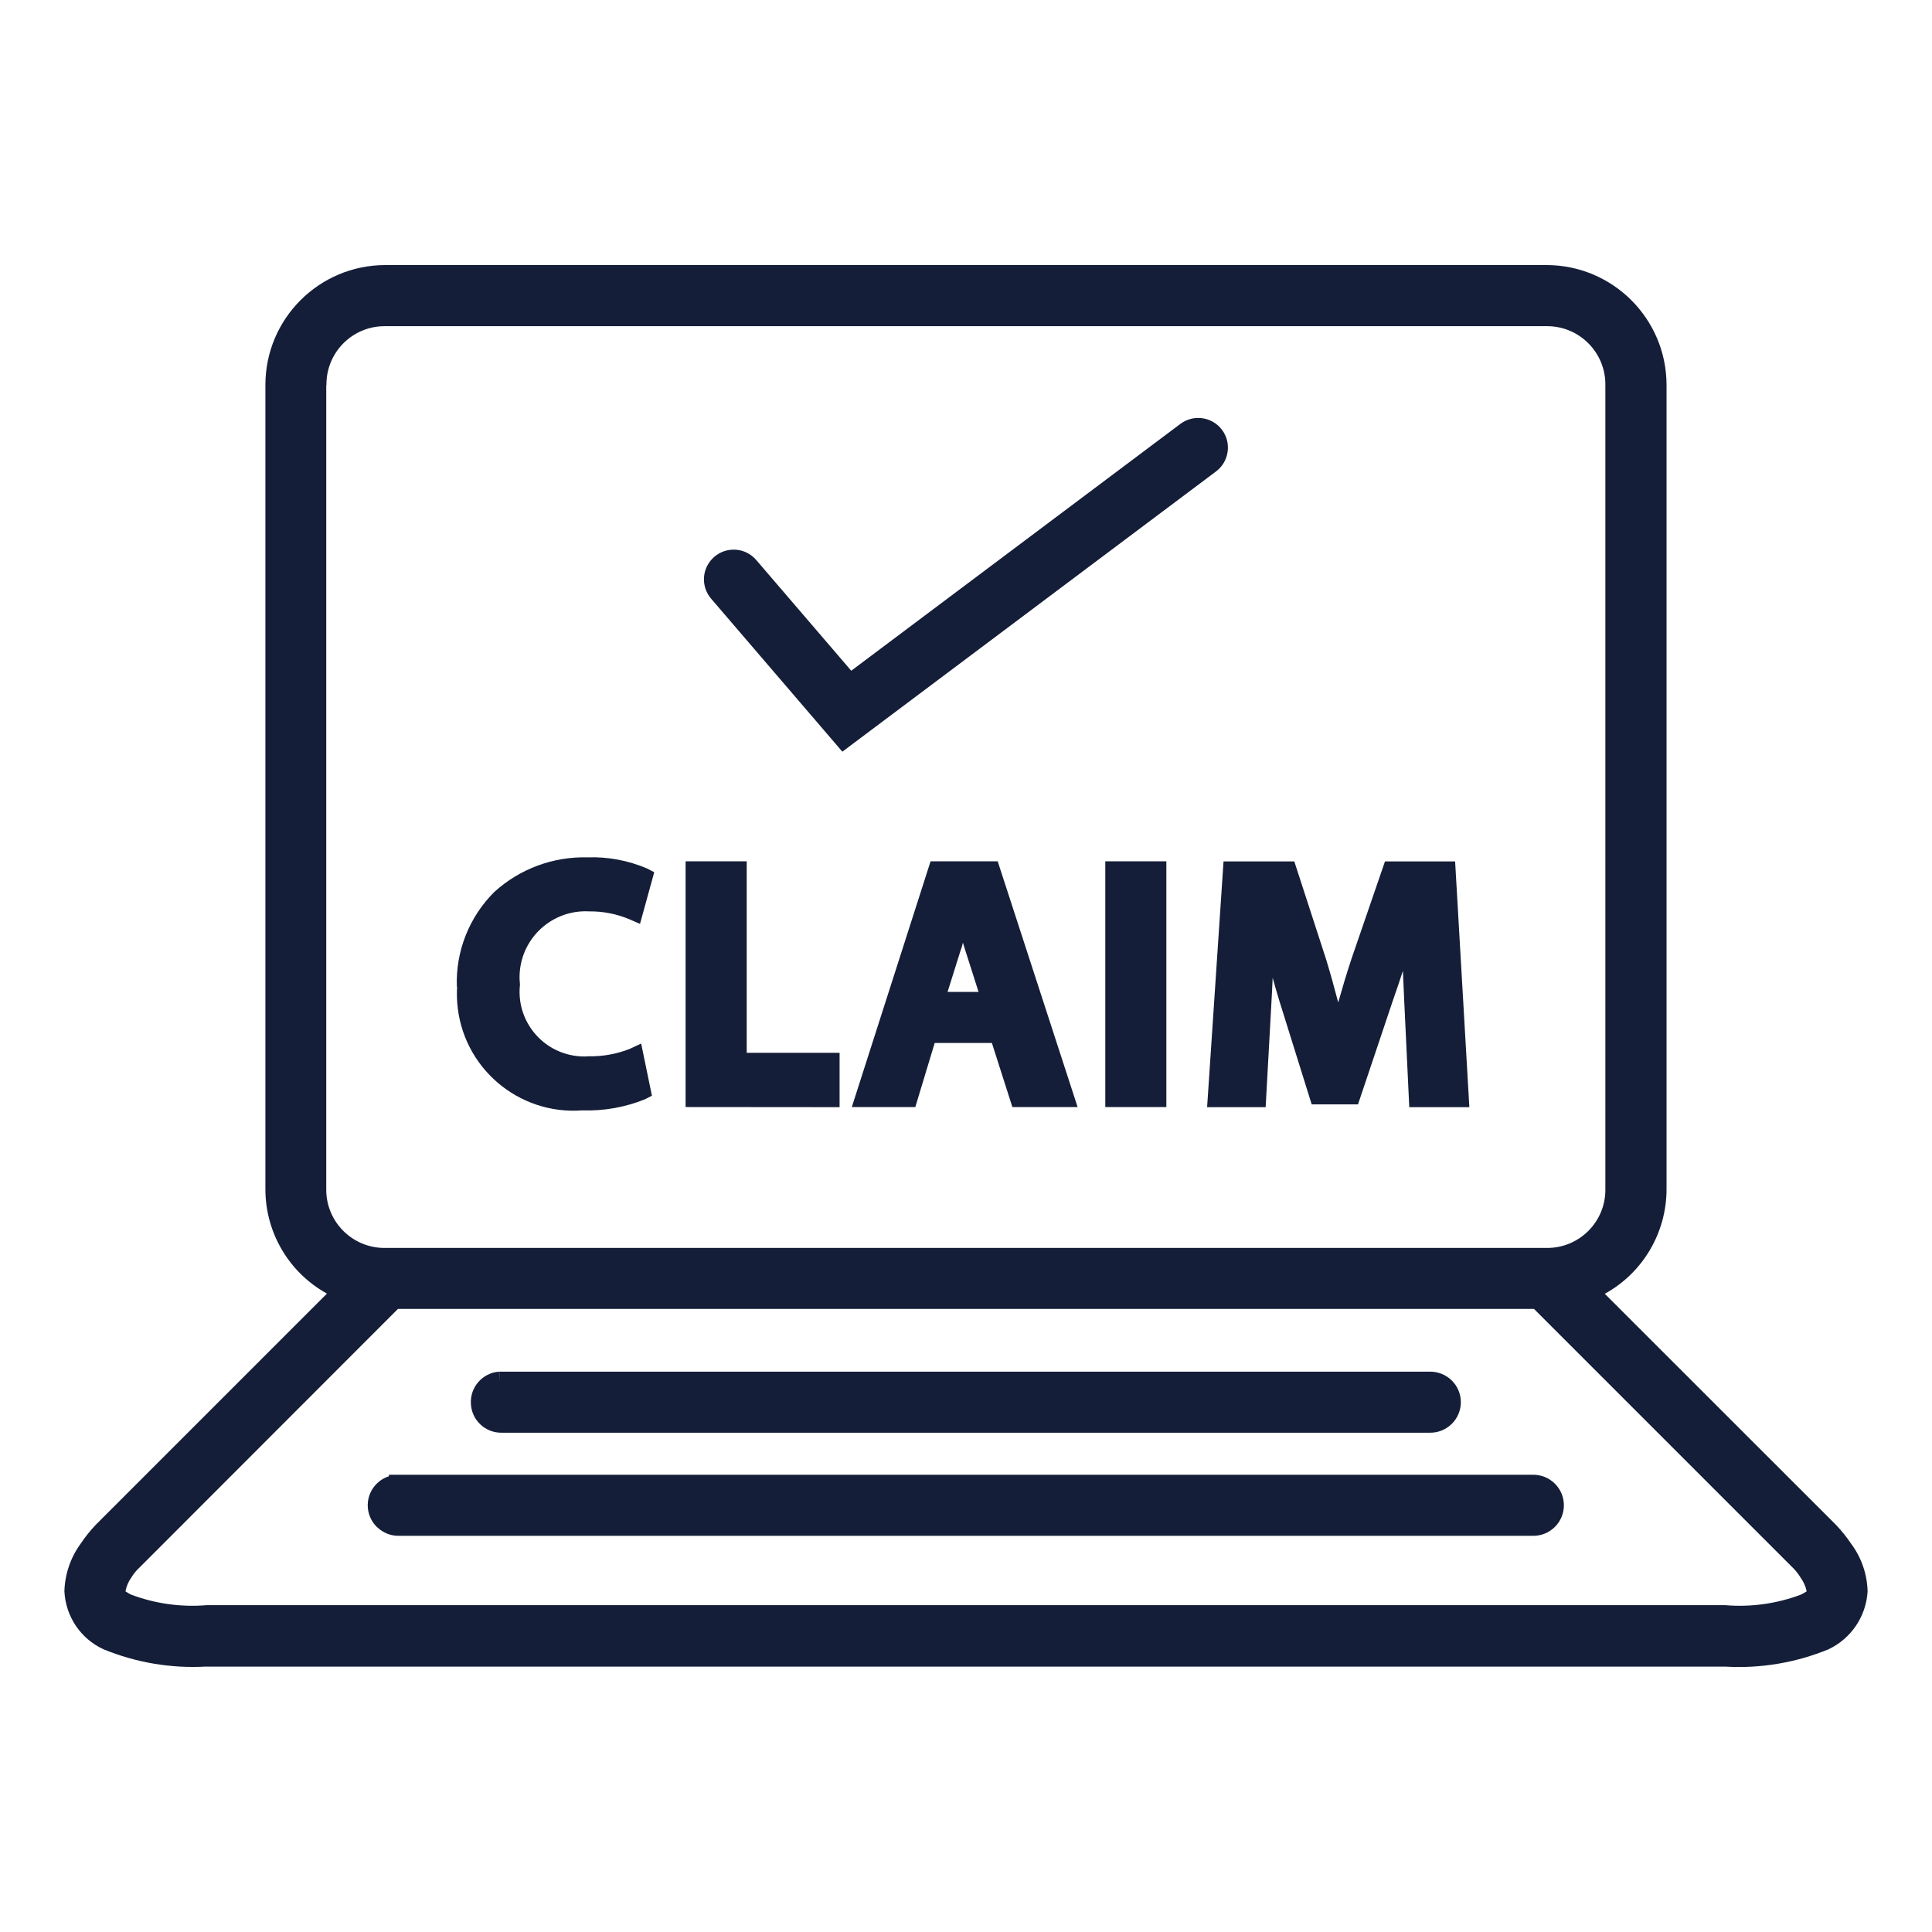<svg xmlns="http://www.w3.org/2000/svg" id="Layer_1" data-name="Layer 1" viewBox="0 0 300 300"><defs><style>      .cls-1 {        fill: #141e38;        stroke-width: 0px;      }    </style></defs><g id="Submission"><path id="Union_3" data-name="Union 3" class="cls-1" d="M32.07,258.78c-5.47.32-10.93-.6-16-2.68-3.55-1.63-5.89-5.11-6.07-9.02.08-2.65.95-5.22,2.52-7.37.68-1.03,1.46-2,2.31-2.9l35.94-35.94c-5.91-3.26-9.57-9.49-9.56-16.24V59.78c0-10.28,8.33-18.61,18.61-18.62h180.33c10.28.01,18.62,8.34,18.63,18.62v124.87c0,6.76-3.67,12.99-9.59,16.25l35.94,35.92c.85.9,1.63,1.87,2.32,2.9h0c1.59,2.13,2.48,4.71,2.55,7.37-.22,3.9-2.56,7.36-6.09,9.02-5.07,2.08-10.54,3-16.01,2.68H32.07ZM21.53,243.53l-.03.03c-.41.4-.77.85-1.07,1.34l-.02.04c-.46.63-.77,1.35-.92,2.12h0v.05c.27.18.56.35.86.5,3.74,1.41,7.75,1.97,11.74,1.64h235.82c3.99.33,8-.23,11.74-1.64.3-.15.6-.32.88-.5v-.05c-.16-.75-.48-1.46-.93-2.08l-.04-.07c-.31-.5-.68-.97-1.09-1.4l-.03-.02-40.24-40.24H61.79l-40.26,40.29ZM50.66,59.8v124.87c-.04,4.99,3.98,9.07,8.97,9.11.06,0,.12,0,.18,0h180.33c4.99.06,9.09-3.94,9.14-8.93V59.8c.06-4.99-3.94-9.09-8.93-9.15-.07,0-.14,0-.21,0H59.81c-4.99-.05-9.08,3.96-9.12,8.96v.19h-.03ZM58.54,237.13c-.92-.89-1.44-2.12-1.44-3.39,0-1.28.52-2.51,1.44-3.4.52-.51,1.16-.89,1.85-1.11v-.23h177.6c1.27-.03,2.5.46,3.41,1.34.92.89,1.44,2.12,1.44,3.4,0,1.28-.52,2.51-1.44,3.4-.92.89-2.14,1.37-3.42,1.34H61.84c-1.22,0-2.39-.49-3.27-1.34h-.03ZM221.99,222.47H77.96c-2.57.07-4.73-1.93-4.84-4.5-.15-2.57,1.8-4.79,4.37-4.98l.12,1.53-.09-1.53h144.47c1.27-.02,2.5.46,3.41,1.34.92.89,1.44,2.12,1.44,3.4,0,1.28-.52,2.51-1.44,3.4-.89.86-2.07,1.34-3.31,1.34h-.1ZM70.94,153.22c-.2-5.51,1.92-10.85,5.83-14.73,3.95-3.58,9.13-5.5,14.46-5.36,3.17-.11,6.33.48,9.25,1.73l1.11.58-2.21,8.02-1.63-.71c-1.98-.84-4.11-1.25-6.26-1.23h0c-5.66-.31-10.49,4.02-10.8,9.68-.03.57-.01,1.14.05,1.71-.61,5.51,3.37,10.47,8.89,11.08.6.07,1.22.08,1.83.03,2.16.04,4.32-.36,6.33-1.15l1.77-.83,1.67,8.1-1.04.54c-3.1,1.26-6.43,1.85-9.77,1.74-9.97.75-18.67-6.72-19.42-16.7-.06-.83-.07-1.67-.02-2.5h-.03ZM106.46,171.9v-38.16h9.49v29.74h14.42v8.44l-23.91-.02ZM218.83,171.9l-.77-16.22c-.07-1.54-.15-3.2-.22-4.92-.5,1.53-1,3.04-1.52,4.5l-5.45,16.23h-7.19l-5.02-16.07c-.36-1.18-.71-2.38-1.04-3.59-.07,1.53-.14,3.06-.23,4.52l-.86,15.57h-9.09l2.55-38.16h10.99l4.93,15.18c.67,2.2,1.3,4.46,1.89,6.72.59-2.1,1.28-4.42,2.06-6.78l5.2-15.12h10.89l2.21,38.16h-9.35ZM171.63,171.9v-38.16h9.48v38.16h-9.48ZM157.2,171.9l-3.18-9.95h-8.88l-3.01,9.95h-9.86l12.23-38.16h10.42l12.41,38.16h-10.13ZM149.23,147.36l-2.09,6.66h4.81l-2.12-6.64c-.1-.34-.21-.67-.31-1-.07.32-.17.65-.27.98h-.02ZM110.42,92.96c-.8-.93-1.19-2.13-1.1-3.35.09-1.22.67-2.35,1.6-3.15,1.94-1.66,4.85-1.44,6.51.5l14.75,17.19,51.11-38.33c2.04-1.53,4.93-1.11,6.46.92h0c1.53,2.04,1.11,4.93-.92,6.46l-58.03,43.52-20.38-23.76Z"></path></g></svg>